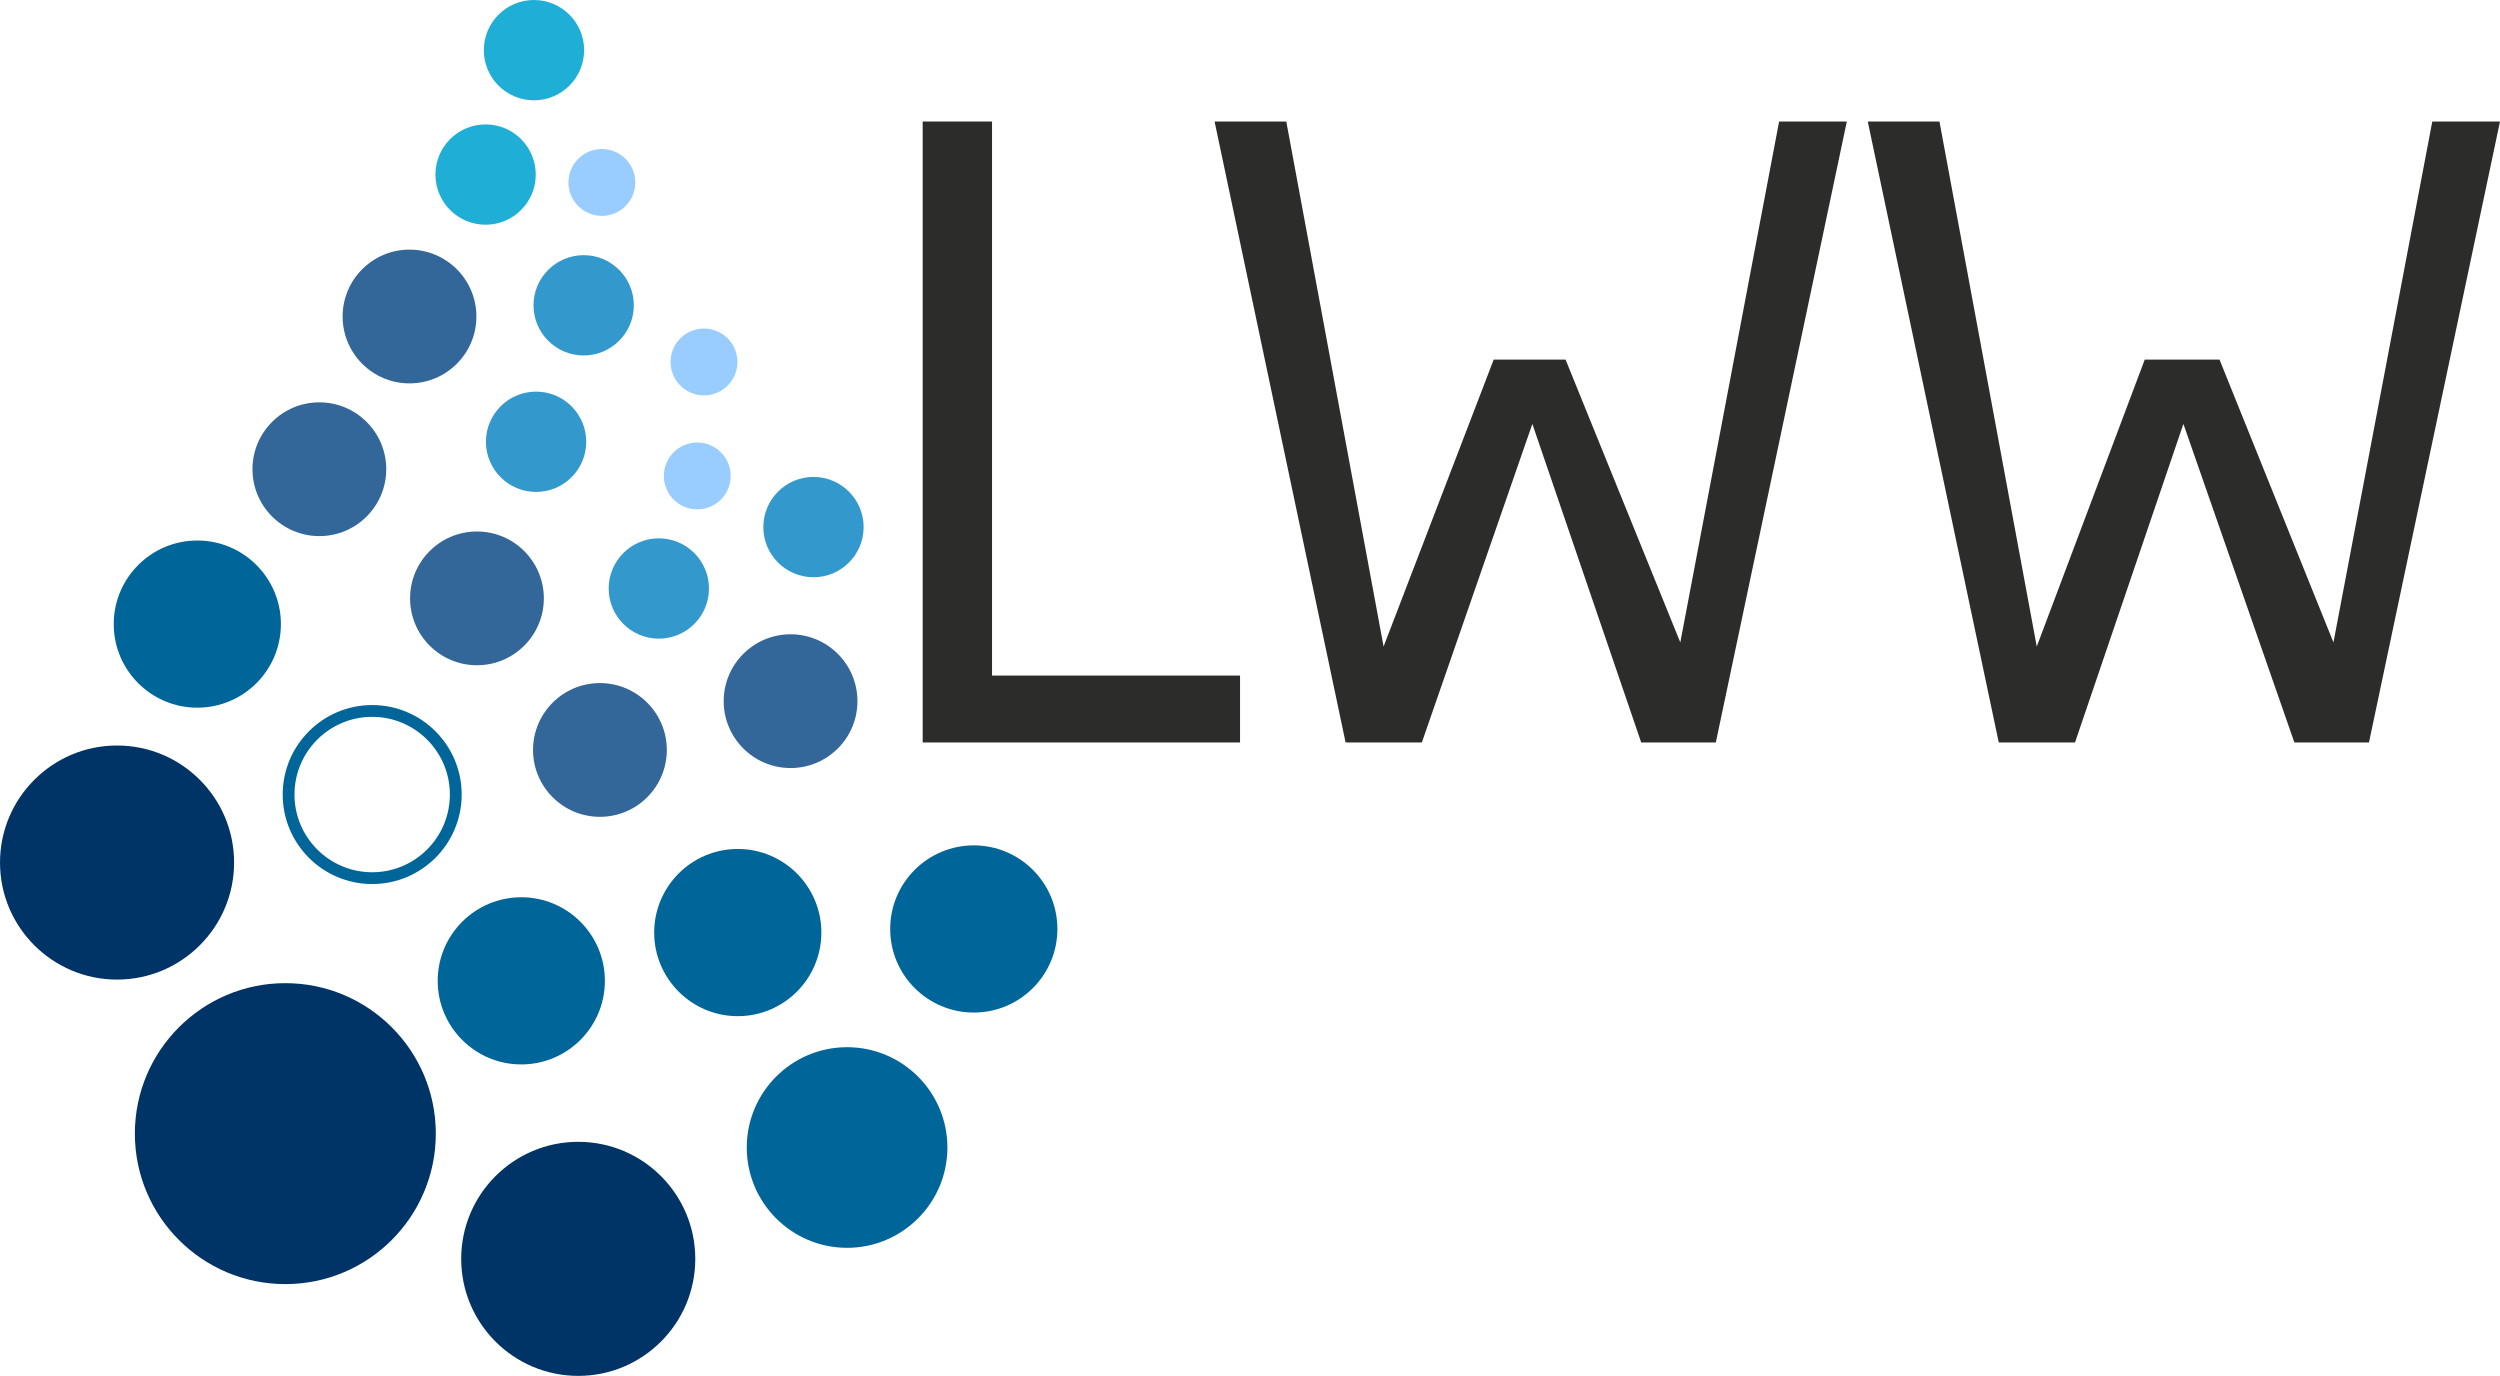 <?xml version="1.0" encoding="UTF-8" standalone="no"?>
<!-- Created with Inkscape (http://www.inkscape.org/) -->

<svg
   xmlns:dc="http://purl.org/dc/elements/1.1/"
   xmlns:cc="http://creativecommons.org/ns#"
   xmlns:rdf="http://www.w3.org/1999/02/22-rdf-syntax-ns#"
   xmlns:svg="http://www.w3.org/2000/svg"
   xmlns="http://www.w3.org/2000/svg"
   version="1.1"
   width="132.455"
   height="72.897"
   viewBox="0 0 105.964 58.318"
   id="svg2985"
   style="fill-rule:evenodd">
  <defs
     id="defs3109" />
  <g
     id="layer2"
     style="display:inline">
    <g
       transform="translate(-70.866,-186.746)"
       id="g3041"
       style="fill-rule:evenodd">
      <path
         d="m 155.585,218.216 -5.553,-26.32 3.039,0 4.124,22.254 4.577,-12.161 3.17,0 4.829,11.986 4.189,-22.079 2.87,0 -5.553,26.32 -3.162,0 -4.704,-13.502 -4.594,13.502 -3.232,0 z"
         id="path3043"
         style="fill:#2c2c2b;stroke:none" />
      <path
         d="m 127.9,218.216 -5.553,-26.32 3.039,0 4.124,22.254 4.667,-12.161 3.047,0 4.863,11.986 4.188,-22.079 2.87,0 -5.553,26.32 -3.162,0 -4.614,-13.502 -4.684,13.502 -3.232,0 z"
         id="path3045"
         style="fill:#2c2c2b;stroke:none" />
      <path
         d="m 109.974,218.216 0,-26.32 2.94,0 0,23.485 10.512,0 0,2.835 -13.452,0 z"
         id="path3047"
         style="fill:#2c2c2b;stroke:none" />
    </g>
  </g>
  <g
     id="layer1"
     style="display:inline">
    <path
       d="m 12.232,33.678 c 0,-1.956 1.588,-3.544 3.543,-3.544 1.956,0 3.543,1.588 3.543,3.544 0,1.955 -1.587,3.543 -3.543,3.543 -1.956,0 -3.543,-1.588 -3.543,-3.543 z"
       id="path2995"
       style="fill:none;stroke:#006699;stroke-width:0.5" />
    <path
       d="m 28.137,20.173 c 0,-0.782 0.635,-1.417 1.417,-1.417 0.782,0 1.417,0.635 1.417,1.417 0,0.782 -0.635,1.417 -1.417,1.417 -0.782,0 -1.417,-0.635 -1.417,-1.417 z"
       id="path2997"
       style="fill:#99ccff;fill-rule:evenodd;stroke:none" />
    <path
       d="m 28.422,15.342 c 0,-0.782 0.635,-1.417 1.417,-1.417 0.783,0 1.418,0.635 1.418,1.417 0,0.782 -0.635,1.417 -1.418,1.417 -0.782,0 -1.417,-0.635 -1.417,-1.417 z"
       id="path2999"
       style="fill:#99ccff;fill-rule:evenodd;stroke:none" />
    <path
       d="m 24.094,7.734 c 0,-0.782 0.635,-1.417 1.417,-1.417 0.782,0 1.417,0.635 1.417,1.417 0,0.782 -0.635,1.417 -1.417,1.417 -0.782,0 -1.417,-0.635 -1.417,-1.417 z"
       id="path3001"
       style="fill:#99ccff;fill-rule:evenodd;stroke:none" />
    <path
       d="m 20.596,18.725 c 0,-1.174 0.953,-2.126 2.126,-2.126 1.173,0 2.126,0.952 2.126,2.126 0,1.173 -0.953,2.126 -2.126,2.126 -1.173,0 -2.126,-0.953 -2.126,-2.126 z"
       id="path3003"
       style="fill:#3399cc;fill-rule:evenodd;stroke:none" />
    <path
       d="m 22.613,12.941 c 0,-1.173 0.953,-2.126 2.126,-2.126 1.173,0 2.126,0.953 2.126,2.126 0,1.174 -0.953,2.126 -2.126,2.126 -1.173,0 -2.126,-0.952 -2.126,-2.126 z"
       id="path3005"
       style="fill:#3399cc;fill-rule:evenodd;stroke:none" />
    <path
       d="m 18.456,7.399 c 0,-1.174 0.953,-2.126 2.126,-2.126 1.173,0 2.126,0.952 2.126,2.126 0,1.173 -0.953,2.126 -2.126,2.126 -1.173,0 -2.126,-0.953 -2.126,-2.126 z"
       id="path3007"
       style="fill:#1faed6;fill-rule:evenodd;stroke:none" />
    <path
       d="m 20.507,2.126 c 0,-1.173 0.953,-2.126 2.126,-2.126 1.173,0 2.126,0.953 2.126,2.126 0,1.174 -0.953,2.126 -2.126,2.126 -1.173,0 -2.126,-0.952 -2.126,-2.126 z"
       id="path3009"
       style="fill:#1faed6;fill-rule:evenodd;stroke:none" />
    <path
       d="m 25.799,24.944 c 0,-1.173 0.953,-2.126 2.126,-2.126 1.173,0 2.126,0.953 2.126,2.126 0,1.174 -0.953,2.126 -2.126,2.126 -1.173,0 -2.126,-0.952 -2.126,-2.126 z"
       id="path3011"
       style="fill:#3399cc;fill-rule:evenodd;stroke:none" />
    <path
       d="m 32.354,22.341 c 0,-1.173 0.952,-2.126 2.126,-2.126 1.173,0 2.126,0.953 2.126,2.126 0,1.174 -0.953,2.126 -2.126,2.126 -1.174,0 -2.126,-0.952 -2.126,-2.126 z"
       id="path3013"
       style="fill:#3399cc;fill-rule:evenodd;stroke:none" />
    <path
       d="m 10.701,19.888 c 0,-1.564 1.27,-2.834 2.835,-2.834 1.565,0 2.835,1.27 2.835,2.834 0,1.565 -1.27,2.835 -2.835,2.835 -1.565,0 -2.835,-1.27 -2.835,-2.835 z"
       id="path3015"
       style="fill:#336699;fill-rule:evenodd;stroke:none" />
    <path
       d="m 14.522,13.415 c 0,-1.564 1.27,-2.834 2.835,-2.834 1.565,0 2.835,1.27 2.835,2.834 0,1.565 -1.27,2.835 -2.835,2.835 -1.565,0 -2.835,-1.27 -2.835,-2.835 z"
       id="path3017"
       style="fill:#336699;fill-rule:evenodd;stroke:none" />
    <path
       d="m 17.381,25.362 c 0,-1.564 1.27,-2.834 2.835,-2.834 1.565,0 2.835,1.27 2.835,2.834 0,1.565 -1.27,2.835 -2.835,2.835 -1.565,0 -2.835,-1.27 -2.835,-2.835 z"
       id="path3019"
       style="fill:#336699;fill-rule:evenodd;stroke:none" />
    <path
       d="m 22.593,31.788 c 0,-1.565 1.27,-2.835 2.835,-2.835 1.565,0 2.835,1.27 2.835,2.835 0,1.564 -1.27,2.834 -2.835,2.834 -1.565,0 -2.835,-1.27 -2.835,-2.834 z"
       id="path3021"
       style="fill:#336699;fill-rule:evenodd;stroke:none" />
    <path
       d="m 30.674,29.72 c 0,-1.565 1.27,-2.835 2.835,-2.835 1.564,0 2.834,1.27 2.834,2.835 0,1.564 -1.27,2.834 -2.834,2.834 -1.565,0 -2.835,-1.27 -2.835,-2.834 z"
       id="path3023"
       style="fill:#336699;fill-rule:evenodd;stroke:none" />
    <path
       d="m 0,36.56 c 0,-2.738 2.223,-4.961 4.961,-4.961 2.738,0 4.961,2.223 4.961,4.961 0,2.738 -2.223,4.961 -4.961,4.961 C 2.223,41.521 0,39.298 0,36.56 z"
       id="path3025"
       style="fill:#003366;fill-rule:evenodd;stroke:none" />
    <path
       d="m 19.548,53.358 c 0,-2.738 2.223,-4.961 4.961,-4.961 2.738,0 4.961,2.223 4.961,4.961 0,2.738 -2.222,4.96 -4.961,4.96 -2.738,0 -4.961,-2.222 -4.961,-4.96 z"
       id="path3027"
       style="fill:#003366;fill-rule:evenodd;stroke:none" />
    <path
       d="m 5.716,48.05 c 0,-3.521 2.857,-6.378 6.378,-6.378 3.521,0 6.378,2.857 6.378,6.378 0,3.52 -2.857,6.378 -6.378,6.378 -3.521,0 -6.378,-2.858 -6.378,-6.378 z"
       id="path3029"
       style="fill:#003366;fill-rule:evenodd;stroke:none" />
    <path
       d="m 4.82,26.453 c 0,-1.955 1.587,-3.543 3.543,-3.543 1.956,0 3.543,1.588 3.543,3.543 0,1.956 -1.588,3.543 -3.543,3.543 -1.956,0 -3.543,-1.587 -3.543,-3.543 z"
       id="path3031"
       style="fill:#006699;fill-rule:evenodd;stroke:none" />
    <path
       d="m 18.552,41.574 c 0,-1.956 1.587,-3.543 3.543,-3.543 1.956,0 3.543,1.587 3.543,3.543 0,1.956 -1.587,3.543 -3.543,3.543 -1.956,0 -3.543,-1.587 -3.543,-3.543 z"
       id="path3033"
       style="fill:#006699;fill-rule:evenodd;stroke:none" />
    <path
       d="m 27.728,39.527 c 0,-1.955 1.587,-3.543 3.543,-3.543 1.956,0 3.543,1.588 3.543,3.543 0,1.956 -1.587,3.544 -3.543,3.544 -1.956,0 -3.543,-1.588 -3.543,-3.544 z"
       id="path3035"
       style="fill:#006699;fill-rule:evenodd;stroke:none" />
    <path
       d="m 37.731,39.375 c 0,-1.956 1.588,-3.543 3.544,-3.543 1.955,0 3.543,1.587 3.543,3.543 0,1.956 -1.588,3.543 -3.543,3.543 -1.956,0 -3.544,-1.587 -3.544,-3.543 z"
       id="path3037"
       style="fill:#006699;fill-rule:evenodd;stroke:none" />
    <path
       d="m 31.652,48.638 c 0,-2.347 1.905,-4.252 4.252,-4.252 2.347,0 4.252,1.905 4.252,4.252 0,2.347 -1.905,4.252 -4.252,4.252 -2.347,0 -4.252,-1.905 -4.252,-4.252 z"
       id="path3039"
       style="fill:#006699;fill-rule:evenodd;stroke:none" />
  </g>
</svg>
